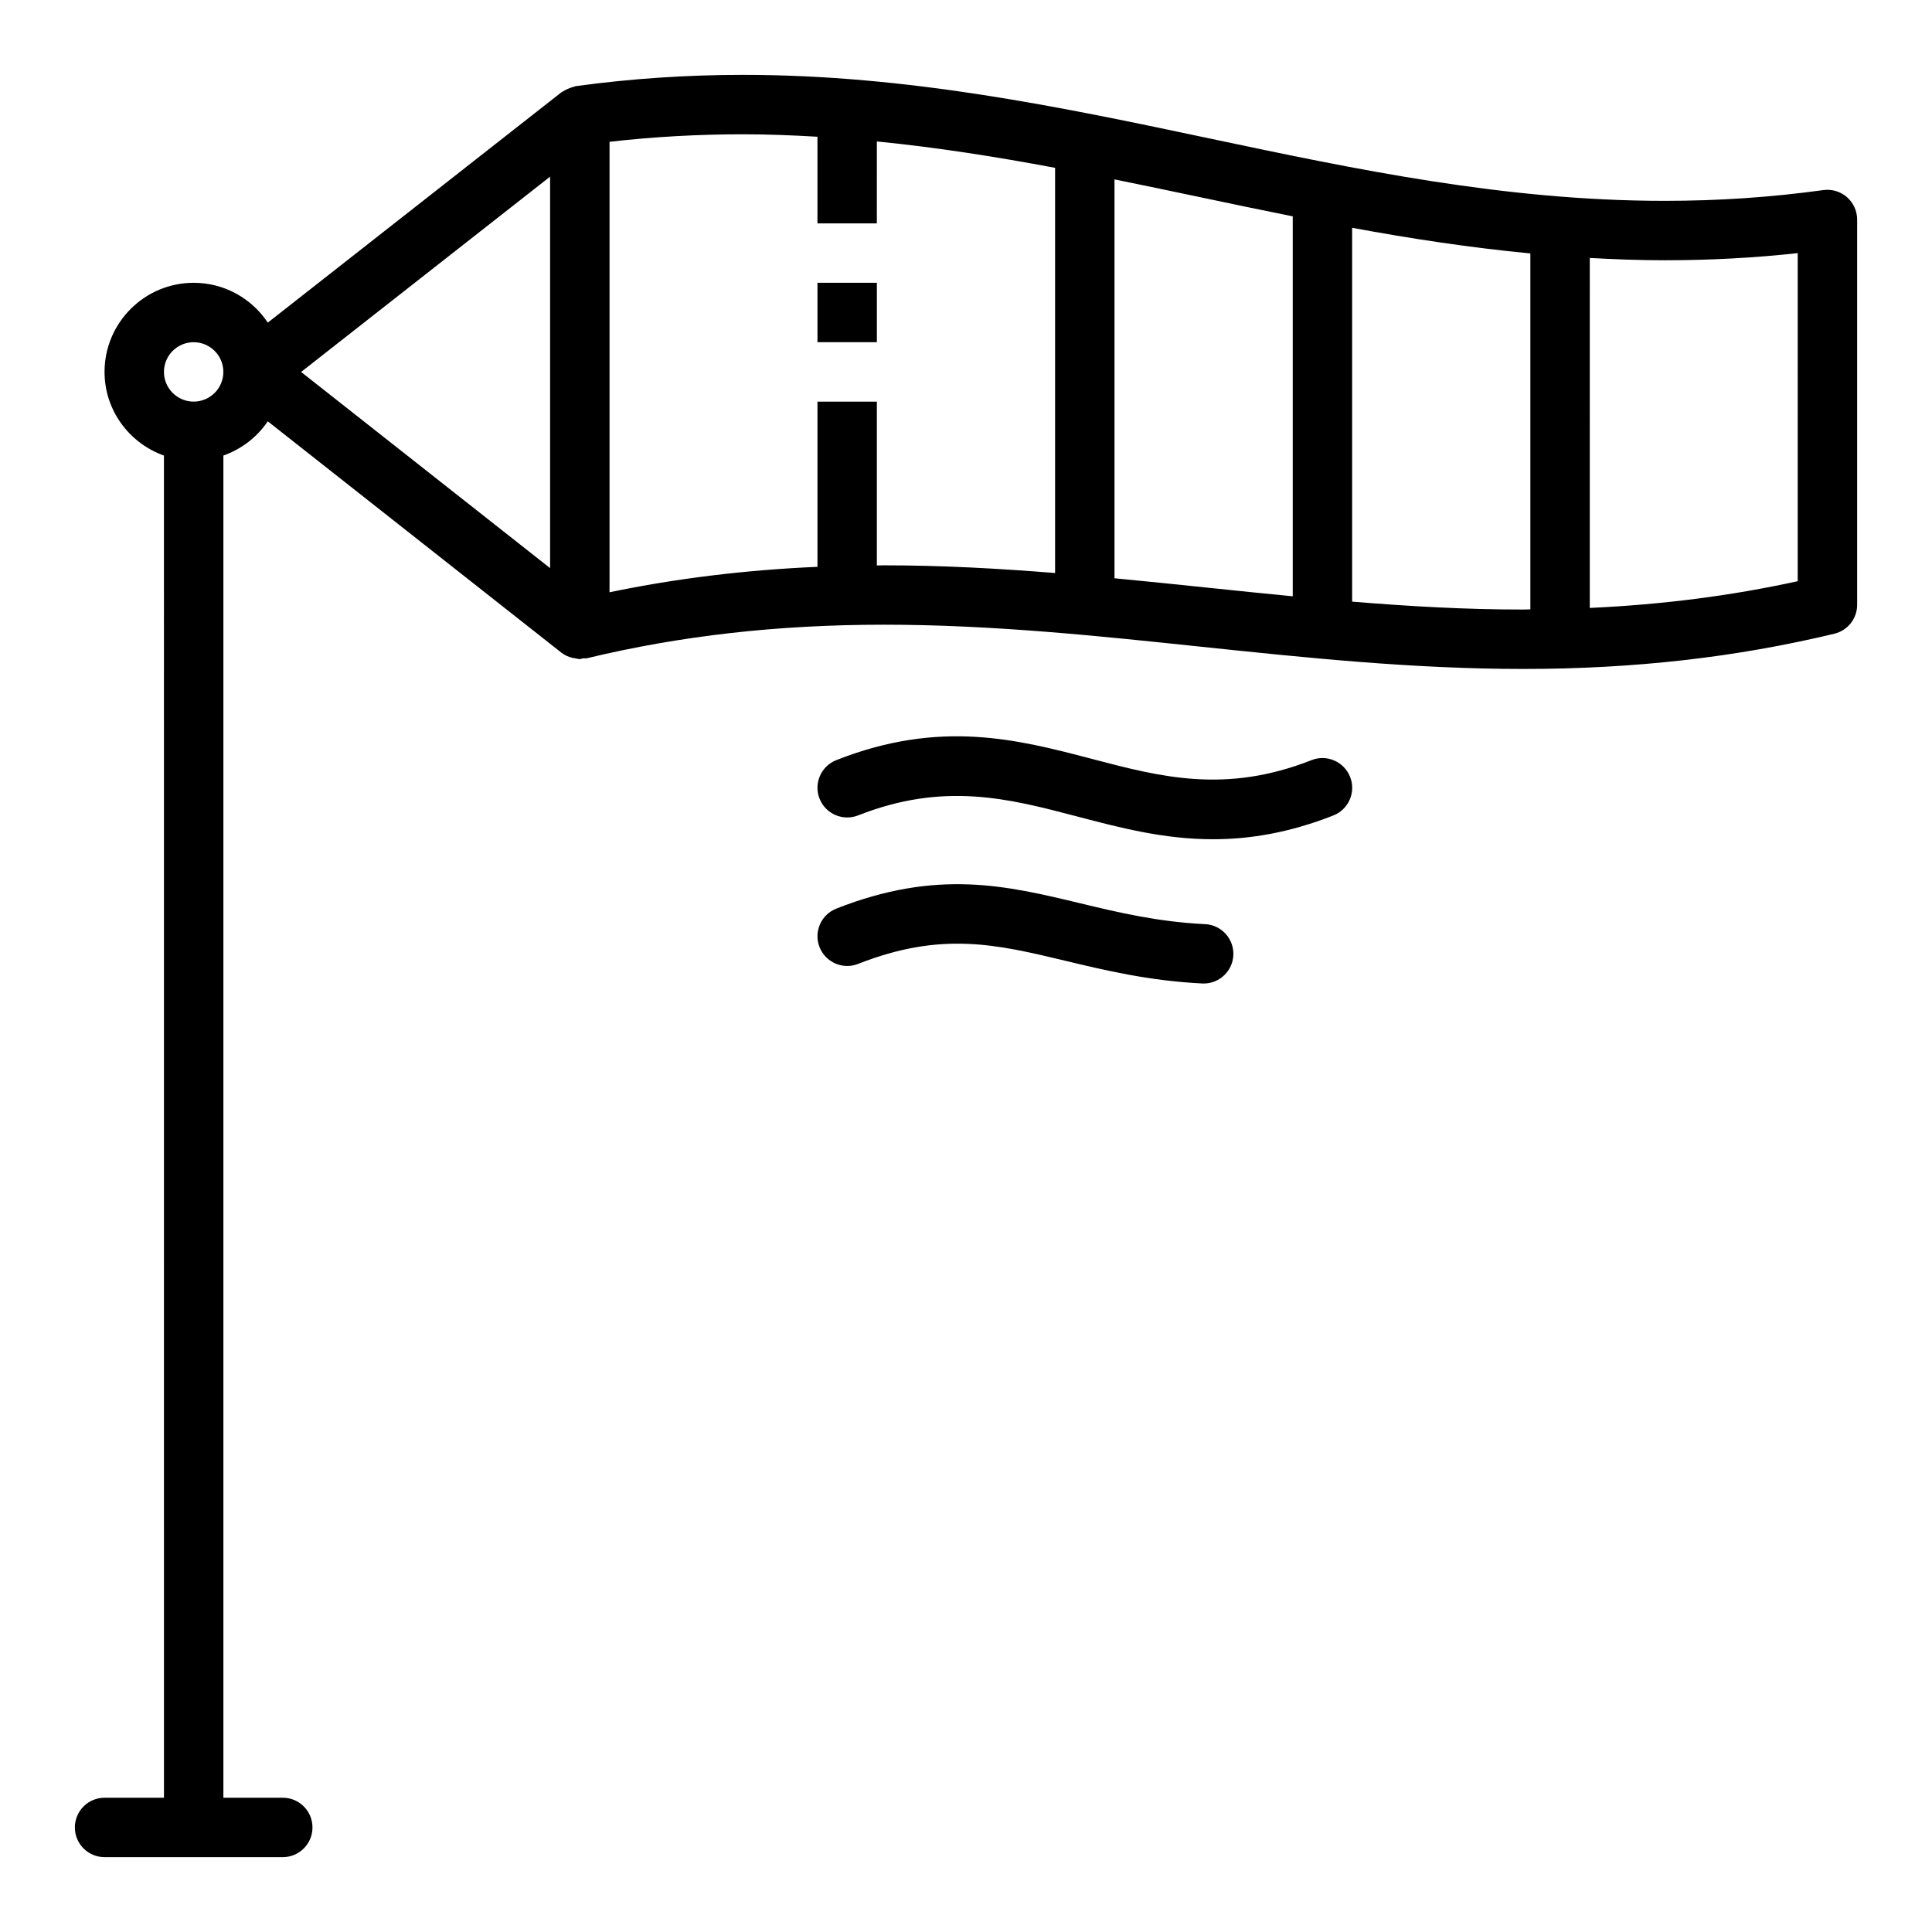 <?xml version="1.0" encoding="UTF-8"?>
<!-- Uploaded to: ICON Repo, www.iconrepo.com, Generator: ICON Repo Mixer Tools -->
<svg fill="#000000" width="800px" height="800px" version="1.1" viewBox="144 144 512 512" xmlns="http://www.w3.org/2000/svg">
 <g>
  <path d="m633.46 196.24c-1.715-1.488-3.992-2.172-6.242-1.867-13.941 1.922-27.734 2.852-42.148 2.852-42.273 0-82.027-8.398-120.47-16.523-39.227-8.289-79.809-16.863-123.73-16.863-14.926 0-29.82 1.008-44.281 2.992-0.18 0.023-0.324 0.125-0.504 0.164-0.426 0.086-0.82 0.242-1.227 0.402-0.551 0.211-1.062 0.449-1.543 0.781-0.164 0.109-0.355 0.133-0.512 0.262l-77.832 61.055c-4.234-6.356-11.453-10.551-19.648-10.551-13.02 0-23.617 10.598-23.617 23.617 0 10.25 6.606 18.91 15.742 22.168l0.004 355.69h-15.742c-4.352 0-7.871 3.527-7.871 7.871s3.519 7.871 7.871 7.871h47.23c4.352 0 7.871-3.527 7.871-7.871s-3.519-7.871-7.871-7.871h-15.742v-355.69c4.824-1.723 8.957-4.887 11.762-9.078l77.832 61.324c0.883 0.691 1.875 1.102 2.898 1.363 0.27 0.07 0.52 0.086 0.797 0.133 0.395 0.062 0.781 0.195 1.172 0.195 0.324 0 0.621-0.172 0.945-0.211 0.309-0.031 0.605 0.062 0.906-0.008 24.906-5.992 50.68-8.895 78.809-8.895 28.488 0 56.633 2.961 83.844 5.824 27.598 2.894 56.16 5.902 85.48 5.902 29.371 0 56.355-3.055 82.484-9.336 3.543-0.852 6.039-4.016 6.039-7.652v-102.11c-0.008-2.277-0.992-4.441-2.707-5.938zm-438.14 54.191c-4.344 0-7.871-3.535-7.871-7.871 0-4.336 3.527-7.871 7.871-7.871s7.871 3.535 7.871 7.871c0.004 4.336-3.523 7.871-7.871 7.871zm94.465-59.621v103.75l-65.984-51.988zm86.594 103.04v-43.414h-15.742v43.777c-19.145 0.844-37.367 3.055-55.105 6.746v-119.38c11.602-1.324 23.457-1.992 35.336-1.992 6.66 0 13.234 0.266 19.766 0.652v22.965h15.742l0.004-21.719c16.051 1.598 31.773 4.086 47.23 6.992v107.38c-14.887-1.195-29.984-2.039-45.312-2.039-0.652-0.012-1.266 0.035-1.918 0.035zm62.977 3.402v-105.71c7.375 1.496 14.711 3.031 21.988 4.566 8.344 1.762 16.758 3.527 25.246 5.227v100.69c-7.66-0.738-15.266-1.527-22.797-2.312-8.055-0.844-16.219-1.68-24.438-2.465zm62.977 6.188v-99.07c15.414 2.844 31.117 5.25 47.23 6.793v94.324c-0.652 0-1.266 0.047-1.922 0.047-15.238 0.008-30.359-0.867-45.309-2.094zm118.08-5.418c-17.695 3.883-35.906 6.203-55.105 7.086l0.004-92.75c6.527 0.363 13.09 0.613 19.766 0.613 12.051 0 23.695-0.621 35.336-1.891z"/>
  <path d="m360.64 218.94h15.742v15.742h-15.742z"/>
  <path d="m491.58 345.44c-22.805 8.98-39.949 4.473-58.094-0.293-19.82-5.203-40.305-10.57-67.855 0.293-4.047 1.598-6.039 6.164-4.441 10.211 1.598 4.047 6.18 6.023 10.211 4.441 22.797-8.98 39.949-4.473 58.094 0.293 11.359 2.984 22.938 6.023 35.953 6.023 9.676 0 20.152-1.676 31.906-6.305 4.047-1.598 6.039-6.164 4.441-10.211-1.602-4.051-6.184-6.051-10.215-4.453z"/>
  <path d="m463.36 388.91c-12.641-0.621-23.129-3.133-33.273-5.574-19.414-4.66-37.754-9.062-64.457 1.457-4.047 1.598-6.039 6.164-4.441 10.211 1.598 4.047 6.18 6.031 10.211 4.441 22.105-8.691 36.629-5.211 55.016-0.805 10.336 2.481 22.059 5.289 36.18 5.992 0.133 0 0.262 0.008 0.395 0.008 4.164 0 7.652-3.273 7.856-7.484 0.207-4.34-3.137-8.031-7.484-8.246z"/>
 </g>
</svg>